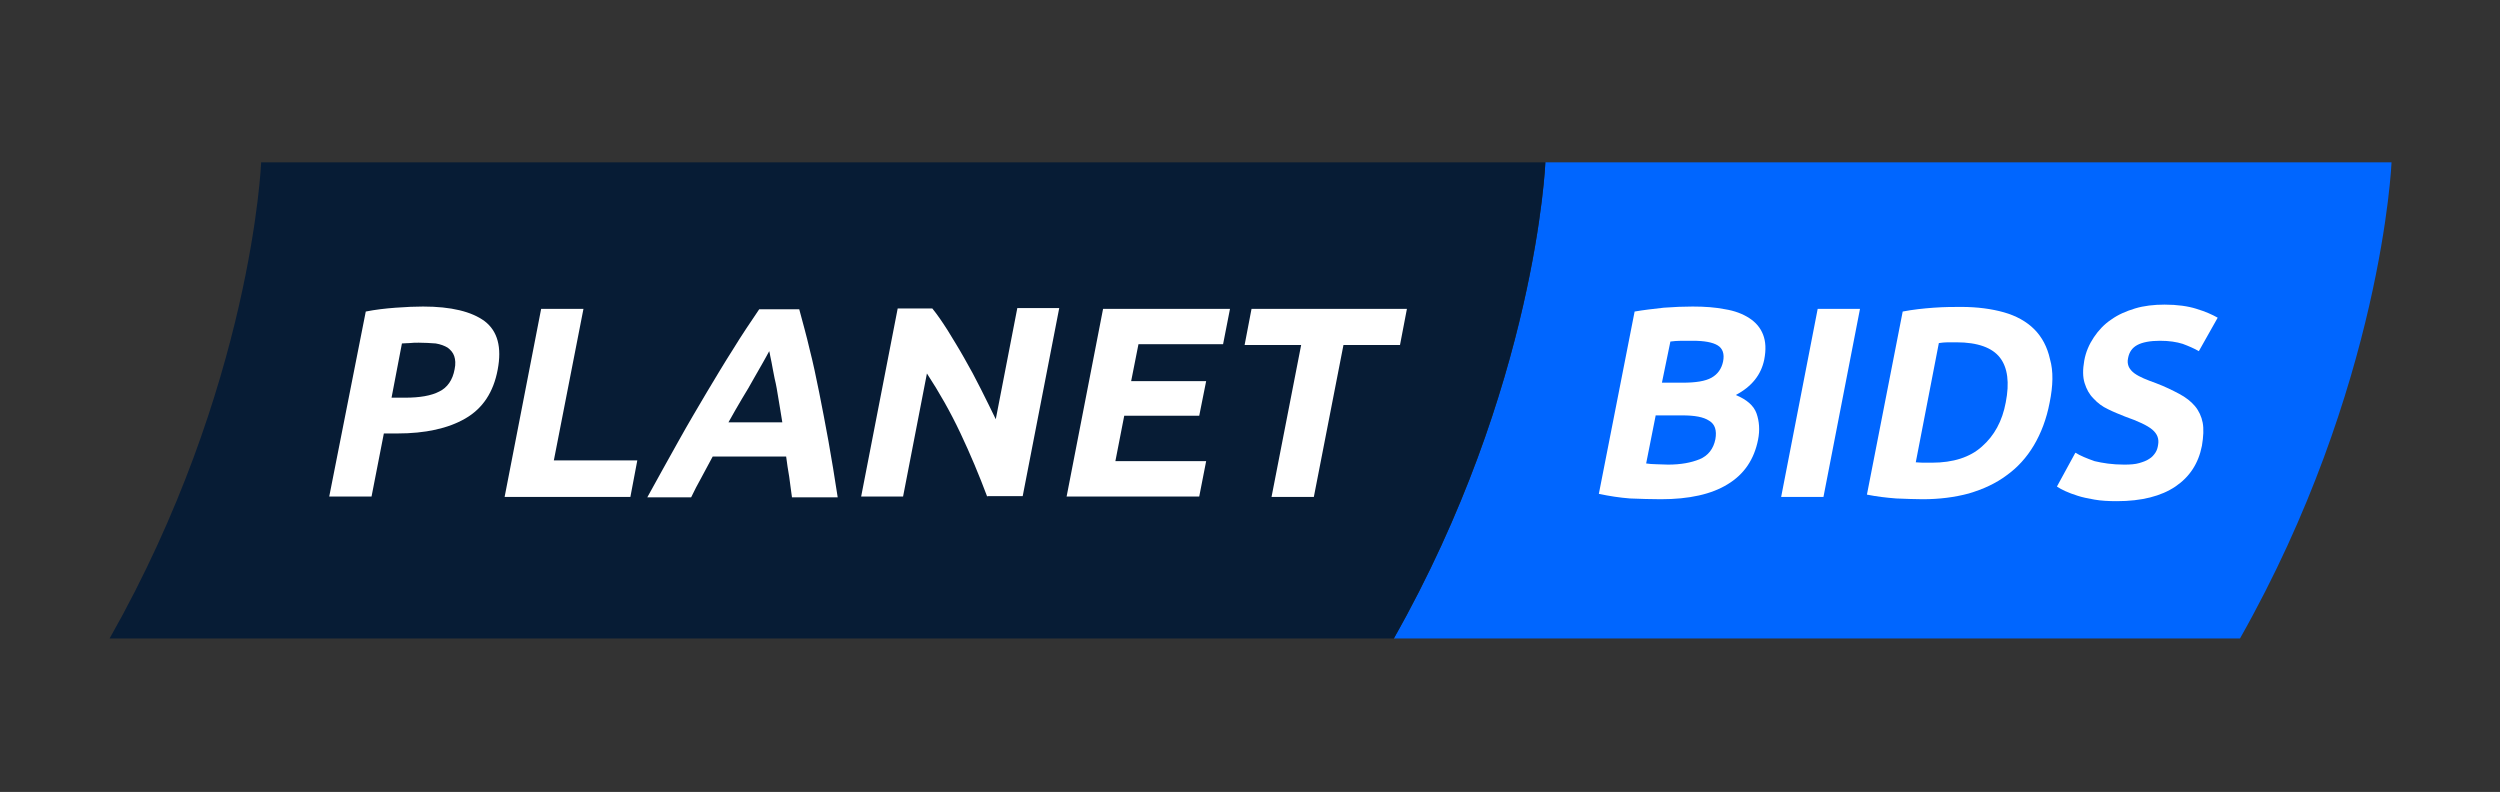 <?xml version="1.0" encoding="UTF-8"?>
<svg xmlns="http://www.w3.org/2000/svg" xmlns:xlink="http://www.w3.org/1999/xlink" version="1.1" id="Layer_1" x="0px" y="0px" viewBox="0 0 650 205.9" style="enable-background:new 0 0 650 205.9;" xml:space="preserve">
<rect x="0" y="0" width="650" height="205.9" fill="#333333" stroke="none"/>
<style type="text/css">
	.st0{fill:#0066FF;}
	.st1{fill:#071C35;}
	.st2{fill:#FFFFFF;}
</style>
<g>
	<g>
		<path class="st0" d="M582.4,166c37-65.4,39.4-123.8,39.4-123.8h-220c0,0-2.3,58.3-39.4,123.8H582.4z"></path>
	</g>
	<g>
		<path class="st1" d="M362.4,166c37-65.4,39.4-123.8,39.4-123.8H67.9c0,0-2.3,58.3-39.4,123.8H362.4z"></path>
	</g>
	<g>
		<path class="st2" d="M110,79.7c7.3,0,12.6,1.3,16,3.8c3.4,2.6,4.5,6.8,3.4,12.6c-1.1,5.9-3.9,10.1-8.4,12.7    c-4.5,2.6-10.4,3.9-17.7,3.9h-3.5l-3.2,16.4h-11L95.1,81c2.5-0.5,5.1-0.8,7.8-1C105.6,79.8,108,79.7,110,79.7z M108.9,89.1    c-0.8,0-1.6,0-2.4,0.1c-0.8,0-1.5,0.1-2,0.1l-2.7,14.1h3.5c3.8,0,6.8-0.5,8.9-1.6c2.1-1,3.5-3,4-5.8c0.3-1.4,0.2-2.5-0.1-3.4    c-0.3-0.9-0.9-1.6-1.7-2.2c-0.8-0.5-1.9-0.9-3.1-1.1C111.9,89.2,110.5,89.1,108.9,89.1z"></path>
		<path class="st2" d="M165.7,119.7l-1.8,9.5h-32.7l9.5-48.9h11l-7.7,39.4H165.7z"></path>
		<path class="st2" d="M205.9,129.2c-0.2-1.7-0.5-3.4-0.7-5.2c-0.3-1.8-0.6-3.6-0.8-5.3h-19.1c-1,1.8-1.9,3.6-2.9,5.4    c-1,1.8-1.9,3.5-2.7,5.2h-11.4c2.9-5.3,5.6-10.1,8.1-14.6c2.5-4.5,5-8.7,7.3-12.6c2.4-4,4.6-7.7,6.9-11.3c2.2-3.6,4.5-7,6.8-10.4    h10.4c0.9,3.4,1.9,6.9,2.7,10.4c0.9,3.5,1.7,7.3,2.5,11.3c0.8,4,1.6,8.2,2.4,12.6c0.8,4.5,1.6,9.3,2.4,14.6H205.9z M200,91.3    c-0.4,0.7-0.9,1.7-1.6,2.9c-0.7,1.2-1.5,2.6-2.4,4.2c-0.9,1.6-1.9,3.4-3.1,5.3c-1.1,1.9-2.3,3.9-3.5,6.1h14    c-0.3-2.1-0.7-4.1-1-6.1c-0.3-1.9-0.6-3.7-1-5.3c-0.3-1.6-0.6-3-0.8-4.2C200.3,93,200.2,92,200,91.3z"></path>
		<path class="st2" d="M256.7,129.2c-2.1-5.6-4.4-11.1-7-16.6c-2.6-5.5-5.5-10.6-8.7-15.5l-6.2,32h-10.9l9.5-48.9h9    c1.3,1.6,2.6,3.5,4,5.7c1.4,2.3,2.9,4.7,4.3,7.2c1.5,2.6,2.9,5.2,4.3,8c1.4,2.8,2.7,5.4,3.9,7.9l5.6-28.9h10.9l-9.5,48.9H256.7z"></path>
		<path class="st2" d="M277.3,129.2l9.5-48.9h33l-1.8,9.2h-22l-1.9,9.6h19.5l-1.8,9h-19.5l-2.3,11.8h23.6l-1.8,9.2H277.3z"></path>
		<path class="st2" d="M365.8,80.3l-1.8,9.4h-14.7l-7.7,39.5h-11l7.7-39.5h-14.7l1.8-9.4H365.8z"></path>
	</g>
	<g>
		<path class="st2" d="M431.8,129.8c-2.7,0-5.3-0.1-8-0.2c-2.6-0.2-5.3-0.6-8.1-1.2L425,81c2.3-0.4,4.9-0.7,7.6-1    c2.7-0.2,5.2-0.3,7.5-0.3c3.1,0,5.9,0.2,8.4,0.7c2.5,0.4,4.6,1.2,6.3,2.3c1.7,1.1,2.9,2.5,3.6,4.3c0.7,1.8,0.8,3.9,0.3,6.5    c-0.8,3.9-3.2,7-7.4,9.2c2.9,1.2,4.7,2.8,5.4,4.8c0.7,2,0.9,4.3,0.4,6.8c-1,5.1-3.6,9-7.9,11.6C445,128.5,439.2,129.8,431.8,129.8    z M430.5,107.9l-2.5,12.6c0.8,0.1,1.6,0.2,2.6,0.2c0.9,0,2,0.1,3.1,0.1c3.3,0,6-0.5,8.2-1.4c2.2-0.9,3.6-2.7,4.1-5.2    c0.4-2.3-0.1-3.9-1.6-4.8c-1.5-1-3.8-1.4-7-1.4H430.5z M432.1,99.5h5.4c3.4,0,5.9-0.4,7.5-1.3c1.6-0.9,2.6-2.3,3-4.2    c0.4-2-0.1-3.4-1.4-4.2c-1.3-0.8-3.5-1.2-6.4-1.2c-0.9,0-2,0-3,0c-1.1,0-2.1,0.1-2.9,0.2L432.1,99.5z"></path>
		<path class="st2" d="M472.6,80.3h11l-9.5,48.9h-11L472.6,80.3z"></path>
		<path class="st2" d="M532.9,104.7c-0.8,4.2-2.2,7.9-4.1,11.1c-1.9,3.2-4.3,5.8-7.1,7.8c-2.8,2.1-6.1,3.6-9.8,4.7    c-3.7,1-7.7,1.5-12,1.5c-2,0-4.3-0.1-6.9-0.2c-2.6-0.2-5.1-0.5-7.6-1l9.3-47.6c2.6-0.5,5.3-0.8,8.1-1c2.8-0.2,5.2-0.2,7.1-0.2    c4.2,0,7.9,0.5,11.1,1.4c3.2,0.9,5.9,2.4,7.9,4.4c2,2,3.4,4.6,4.1,7.8C533.9,96.5,533.8,100.3,532.9,104.7z M498.1,120.2    c0.5,0,1.1,0.1,1.8,0.1c0.7,0,1.5,0,2.4,0c5.5,0,9.9-1.4,13-4.2c3.2-2.8,5.3-6.6,6.2-11.5c1-5.1,0.5-9-1.5-11.6    c-2-2.6-5.8-4-11.3-4c-0.8,0-1.5,0-2.3,0c-0.8,0-1.6,0.1-2.3,0.2L498.1,120.2z"></path>
		<path class="st2" d="M552.3,120.8c1.6,0,2.9-0.1,3.9-0.4s1.9-0.6,2.6-1.1c0.7-0.4,1.2-1,1.6-1.6c0.4-0.6,0.6-1.3,0.7-2    c0.3-1.6-0.2-2.9-1.5-4s-3.7-2.2-7.1-3.4c-1.5-0.6-3-1.2-4.4-1.9c-1.5-0.7-2.7-1.6-3.8-2.8c-1.1-1.1-1.8-2.4-2.3-4    c-0.5-1.6-0.5-3.5-0.1-5.8c0.4-2.3,1.3-4.3,2.5-6.1c1.2-1.8,2.7-3.4,4.5-4.6c1.8-1.3,3.9-2.2,6.2-2.9c2.3-0.7,4.9-1,7.7-1    c3.3,0,6.1,0.4,8.3,1.1c2.3,0.7,4.1,1.5,5.5,2.3l-4.9,8.7c-1.2-0.7-2.6-1.3-4.2-1.9c-1.6-0.5-3.5-0.8-5.9-0.8    c-2.6,0-4.6,0.4-5.9,1.1c-1.3,0.7-2.1,1.8-2.4,3.4c-0.2,0.9-0.1,1.6,0.2,2.3c0.3,0.6,0.8,1.2,1.5,1.7c0.7,0.5,1.5,0.9,2.4,1.3    c0.9,0.4,2,0.8,3.1,1.2c2.4,0.9,4.4,1.9,6.1,2.8c1.7,0.9,3.1,2,4.1,3.2c1,1.2,1.7,2.7,2,4.3c0.3,1.6,0.2,3.6-0.2,6    c-0.9,4.6-3.2,8.1-6.9,10.6c-3.7,2.5-8.8,3.8-15.2,3.8c-2.2,0-4.1-0.1-5.8-0.4c-1.7-0.3-3.2-0.6-4.4-1c-1.3-0.4-2.3-0.8-3.2-1.2    c-0.9-0.4-1.6-0.8-2.2-1.2l4.8-8.8c1.3,0.8,3,1.5,5,2.2C546.7,120.4,549.2,120.8,552.3,120.8z"></path>
	</g>
</g>
</svg>
